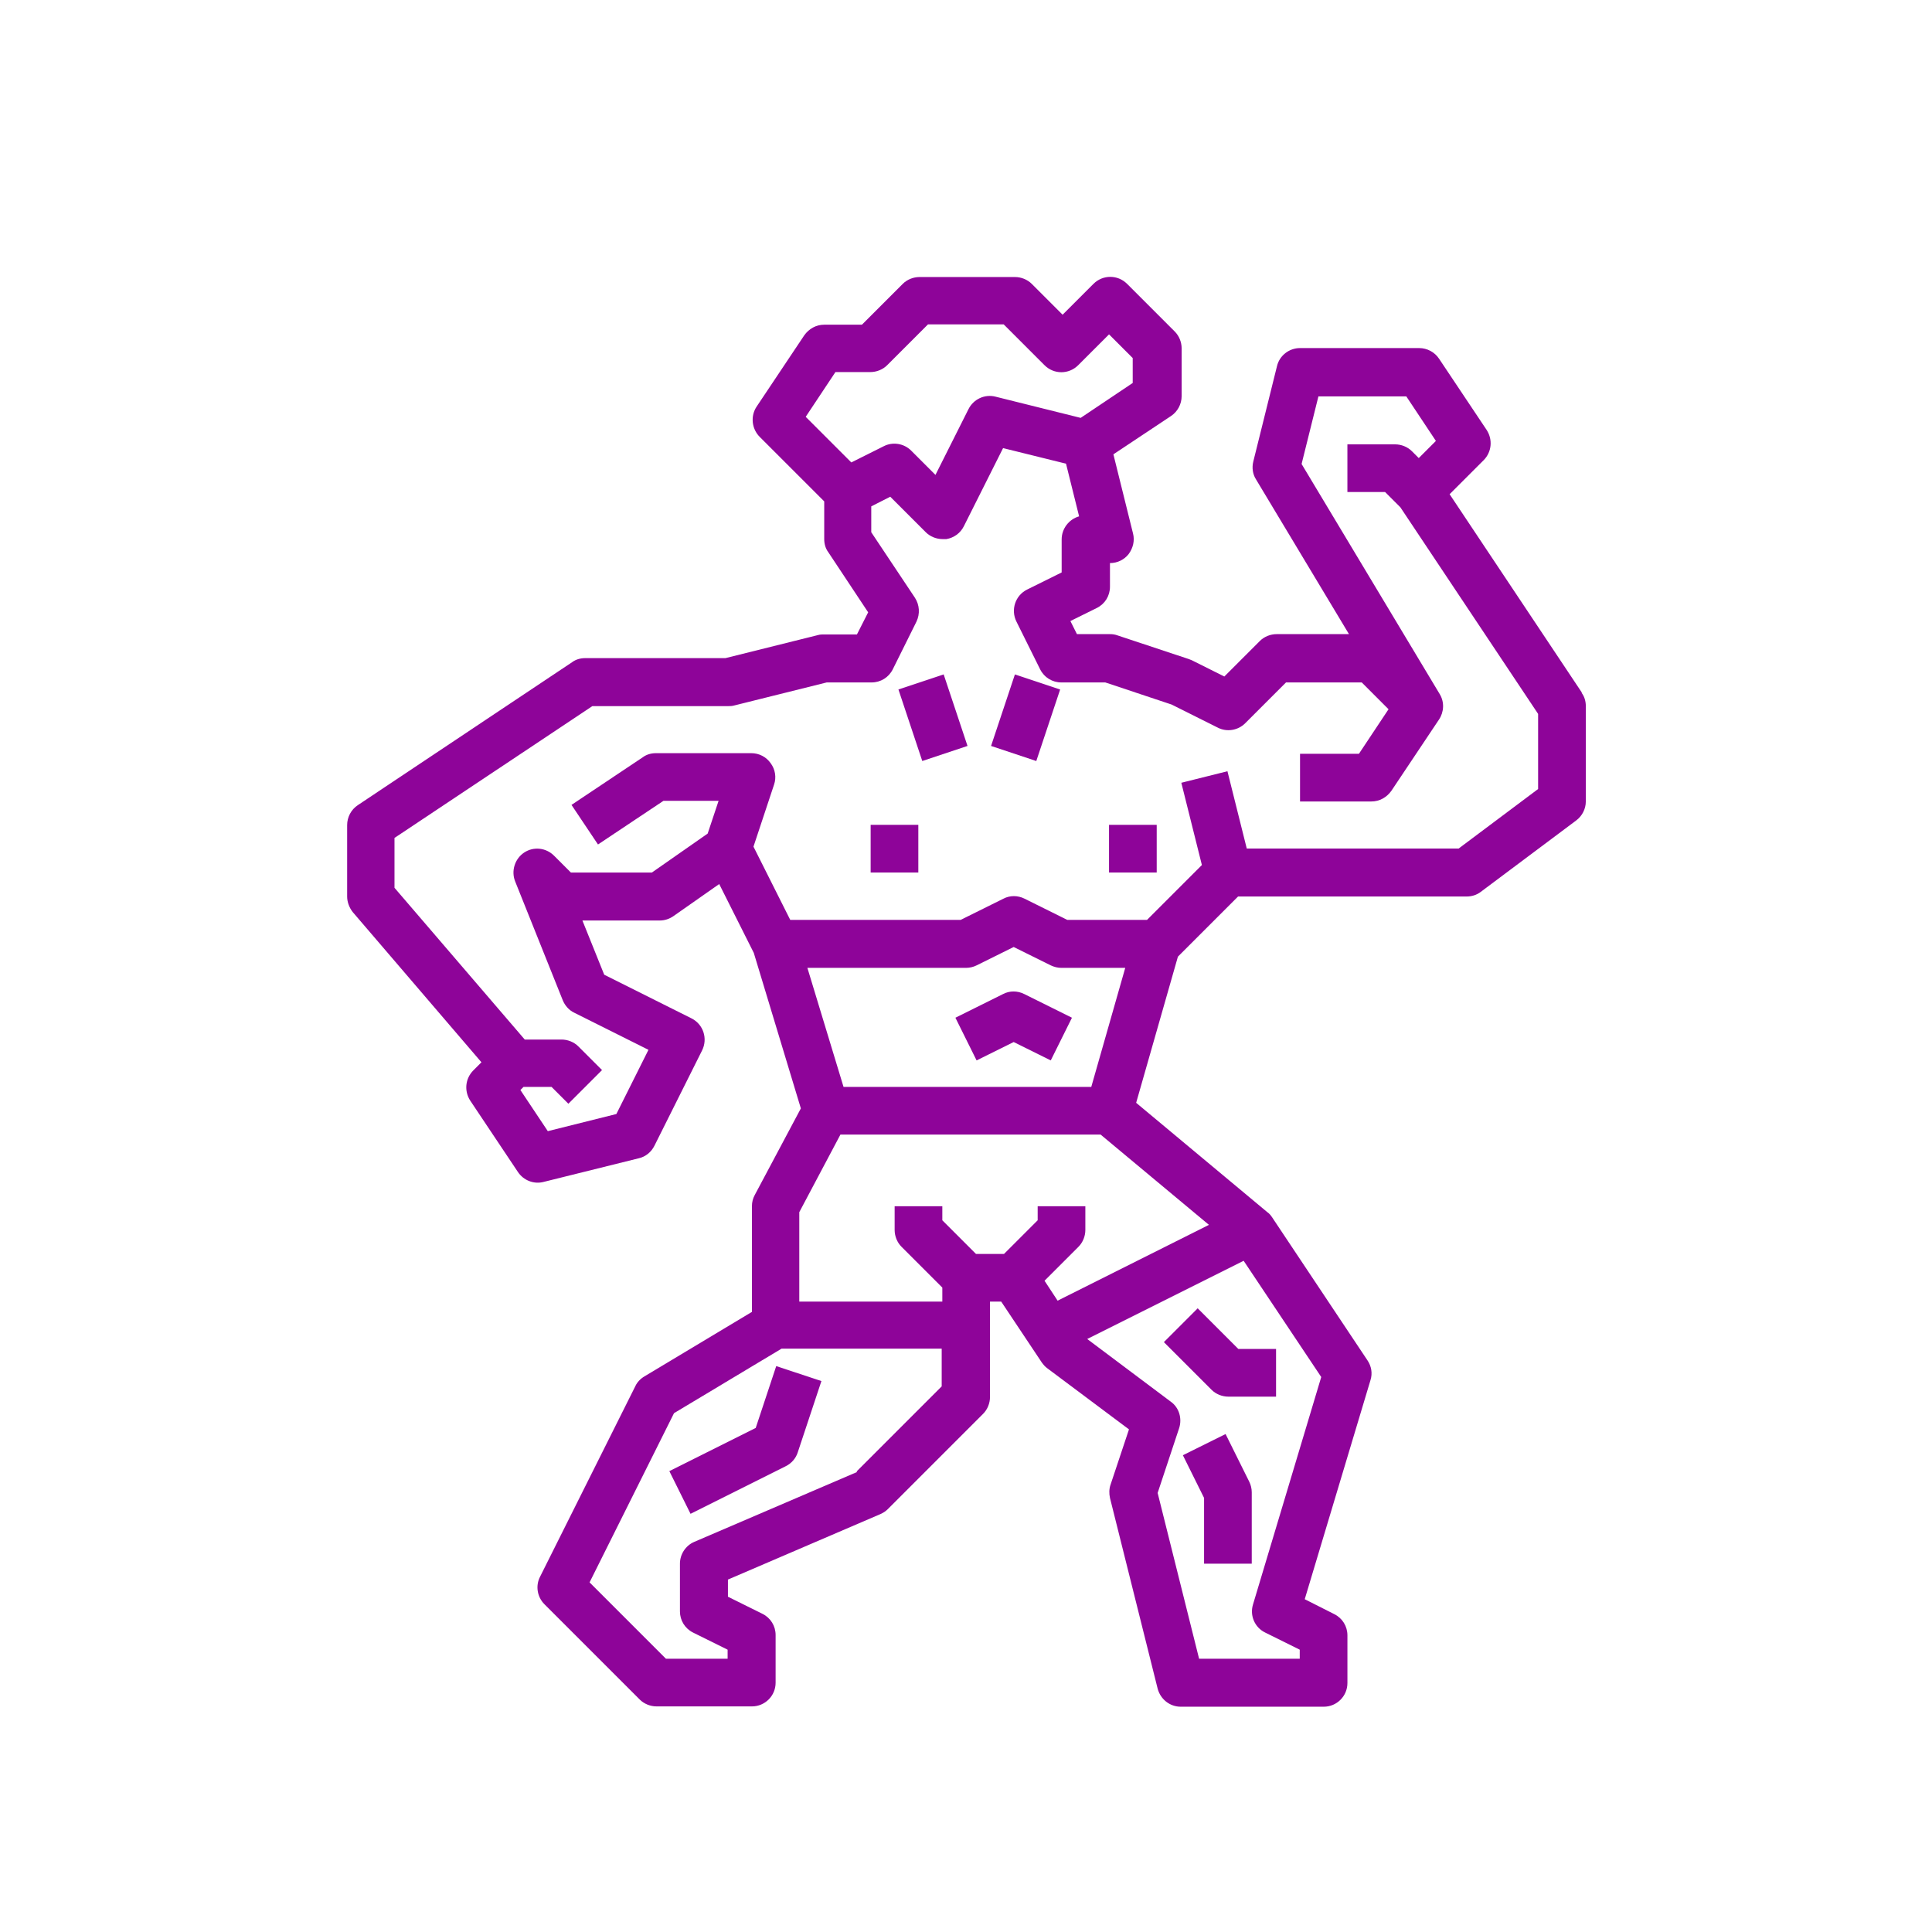 <?xml version="1.0" encoding="UTF-8"?>
<svg xmlns="http://www.w3.org/2000/svg" id="Capa_1" viewBox="0 0 62 62">
  <defs>
    <style>.cls-1{fill:#8e0499;stroke-width:0px;}</style>
  </defs>
  <path class="cls-1" d="M50.76,22.22l-4.24-6.36,1.09-1.09c.26-.26.3-.66.1-.97l-1.53-2.29c-.14-.21-.38-.34-.64-.34h-3.82c-.35,0-.66.24-.74.58l-.76,3.06c-.05.2-.02.41.09.58l2.98,4.96h-2.32c-.2,0-.4.08-.54.22l-1.14,1.14-1.04-.52s-.07-.03-.1-.04l-2.29-.76c-.08-.03-.16-.04-.24-.04h-1.06l-.21-.42.85-.42c.26-.13.42-.39.42-.68v-.76c.24,0,.46-.11.6-.29.14-.19.2-.43.14-.66l-.63-2.54,1.85-1.23c.21-.14.34-.38.34-.64v-1.53c0-.2-.08-.4-.22-.54l-1.53-1.53c-.3-.3-.78-.3-1.08,0l-.99.99-.99-.99c-.14-.14-.34-.22-.54-.22h-3.06c-.2,0-.4.08-.54.22l-1.31,1.31h-1.21c-.26,0-.49.13-.64.34l-1.53,2.29c-.2.3-.16.71.1.97l2.07,2.07v1.21c0,.15.04.3.13.42l1.28,1.93-.36.71h-1.06c-.06,0-.12,0-.19.02l-2.97.74h-4.5c-.15,0-.3.04-.42.13l-6.88,4.59c-.21.14-.34.38-.34.64v2.29c0,.18.07.36.18.5l4.13,4.82-.26.26c-.26.26-.3.66-.1.97l1.53,2.29c.18.27.51.4.82.32l3.06-.76c.22-.05.4-.2.5-.4l1.53-3.06c.19-.38.04-.84-.34-1.03l-2.8-1.4-.7-1.74h2.48c.16,0,.31-.05.44-.14l1.47-1.03,1.11,2.21,1.51,4.99-1.48,2.78c-.06.11-.09.23-.09.36v3.39l-3.45,2.07c-.12.07-.23.18-.29.31l-3.06,6.12c-.15.29-.09.65.14.88l3.06,3.06c.14.14.34.22.54.22h3.06c.42,0,.76-.34.76-.76v-1.53c0-.29-.16-.55-.42-.68l-1.11-.55v-.55l4.89-2.1c.09-.04.17-.09.24-.16l3.06-3.06c.14-.14.22-.34.22-.54v-3.06h.36l1.3,1.95c.05.07.11.14.18.19l2.62,1.96-.59,1.77c-.05.14-.05.29-.02.43l1.53,6.12c.09.34.39.58.74.58h4.59c.42,0,.76-.34.76-.76v-1.53c0-.29-.16-.55-.42-.68l-.95-.48,2.11-7.03c.07-.22.03-.45-.1-.64l-3.06-4.59c-.04-.06-.09-.12-.15-.16l-4.21-3.51,1.34-4.69,1.93-1.93h7.33c.17,0,.33-.05.46-.15l3.06-2.29c.19-.14.31-.37.31-.61v-3.06c0-.15-.04-.3-.13-.42ZM25.86,13.37l.95-1.43h1.12c.2,0,.4-.08.54-.22l1.31-1.31h2.43l1.31,1.31c.3.3.78.3,1.08,0l.99-.99.76.76v.8l-1.67,1.12-2.73-.68c-.35-.09-.71.08-.87.4l-1.06,2.11-.78-.78c-.23-.23-.59-.29-.88-.14l-1.04.52-1.46-1.46ZM35.01,34.88h-7.94l-1.16-3.82h5.09c.12,0,.24-.03.34-.08l1.19-.59,1.19.59c.11.05.22.08.34.08h2.05l-1.09,3.82ZM27.5,47.24l-5.22,2.24c-.28.12-.46.4-.46.7v1.53c0,.29.16.55.42.68l1.11.55v.29h-1.98l-2.45-2.45,2.71-5.43,3.45-2.07h5.14v1.21l-2.73,2.73ZM42.4,44.19l-2.19,7.3c-.11.36.06.74.39.9l1.11.55v.29h-3.23l-1.33-5.32.69-2.08c.1-.31,0-.66-.27-.85l-2.68-2.01,5.02-2.51,2.49,3.73ZM38.79,39.31l-4.85,2.43-.42-.64,1.09-1.09c.14-.14.22-.34.22-.54v-.76h-1.53v.45l-1.08,1.08h-.9l-1.08-1.08v-.45h-1.53v.76c0,.2.08.4.22.54l1.31,1.31v.45h-4.59v-2.87l1.32-2.49h8.35l3.48,2.9ZM49.36,25.32l-2.55,1.91h-6.8l-.62-2.48-1.48.37.66,2.64-1.76,1.76h-2.56l-1.37-.68c-.22-.11-.47-.11-.68,0l-1.37.68h-5.47l-1.18-2.35.66-1.99c.08-.23.04-.49-.11-.69-.14-.2-.37-.32-.62-.32h-3.06c-.15,0-.3.04-.42.13l-2.29,1.53.85,1.27,2.1-1.4h1.77l-.35,1.05-1.79,1.25h-2.6l-.54-.54c-.26-.26-.66-.3-.96-.1-.3.2-.42.59-.29.92l1.53,3.82c.07.17.2.32.37.4l2.38,1.19-1.03,2.06-2.2.55-.88-1.32.1-.1h.9l.54.54,1.08-1.08-.76-.76c-.14-.14-.34-.22-.54-.22h-1.18l-4.18-4.87v-1.6l6.35-4.23h4.36c.06,0,.12,0,.19-.02l2.97-.74h1.44c.29,0,.55-.16.68-.42l.76-1.53c.12-.25.1-.54-.05-.77l-1.4-2.1v-.83l.61-.31,1.14,1.14c.14.14.34.22.54.22.04,0,.08,0,.12,0,.24-.04.45-.19.56-.41l1.26-2.51,2.02.5.42,1.69c-.32.09-.56.39-.56.74v1.06l-1.11.55c-.38.19-.53.65-.34,1.03l.76,1.53c.13.26.39.42.68.42h1.41l2.13.71,1.48.74c.29.15.65.09.88-.14l1.31-1.31h2.43l.86.86-.95,1.43h-1.89v1.53h2.29c.26,0,.49-.13.64-.34l1.53-2.29h0c.16-.24.18-.56.02-.82l-4.43-7.38.54-2.17h2.82l.95,1.43-.55.55-.22-.22c-.14-.14-.34-.22-.54-.22h-1.53v1.53h1.21l.49.49,4.42,6.63v2.45Z"></path>
  <rect class="cls-1" x="35.59" y="26.47" width="1.53" height="1.53"></rect>
  <rect class="cls-1" x="27.94" y="26.47" width="1.53" height="1.53"></rect>
  <rect class="cls-1" x="29.18" y="21.82" width="1.53" height="2.42" transform="translate(-5.75 10.65) rotate(-18.43)"></rect>
  <path class="cls-1" d="M32.87,31.9c-.22-.11-.47-.11-.68,0l-1.53.76.68,1.37,1.19-.59,1.19.59.68-1.37-1.53-.76Z"></path>
  <path class="cls-1" d="M24.26,45.82l-2.78,1.39.68,1.37,3.06-1.53c.18-.09.32-.25.38-.44l.76-2.29-1.45-.48-.66,1.99Z"></path>
  <path class="cls-1" d="M39.33,46.02l-1.37.68.68,1.37v2.11h1.53v-2.29c0-.12-.03-.24-.08-.34l-.76-1.53Z"></path>
  <path class="cls-1" d="M38.43,41.99l-1.08,1.08,1.53,1.53c.14.14.34.22.54.22h1.53v-1.53h-1.21l-1.31-1.31Z"></path>
  <rect class="cls-1" x="31.7" y="22.26" width="2.42" height="1.53" transform="translate(.66 46.97) rotate(-71.56)"></rect>
</svg>

